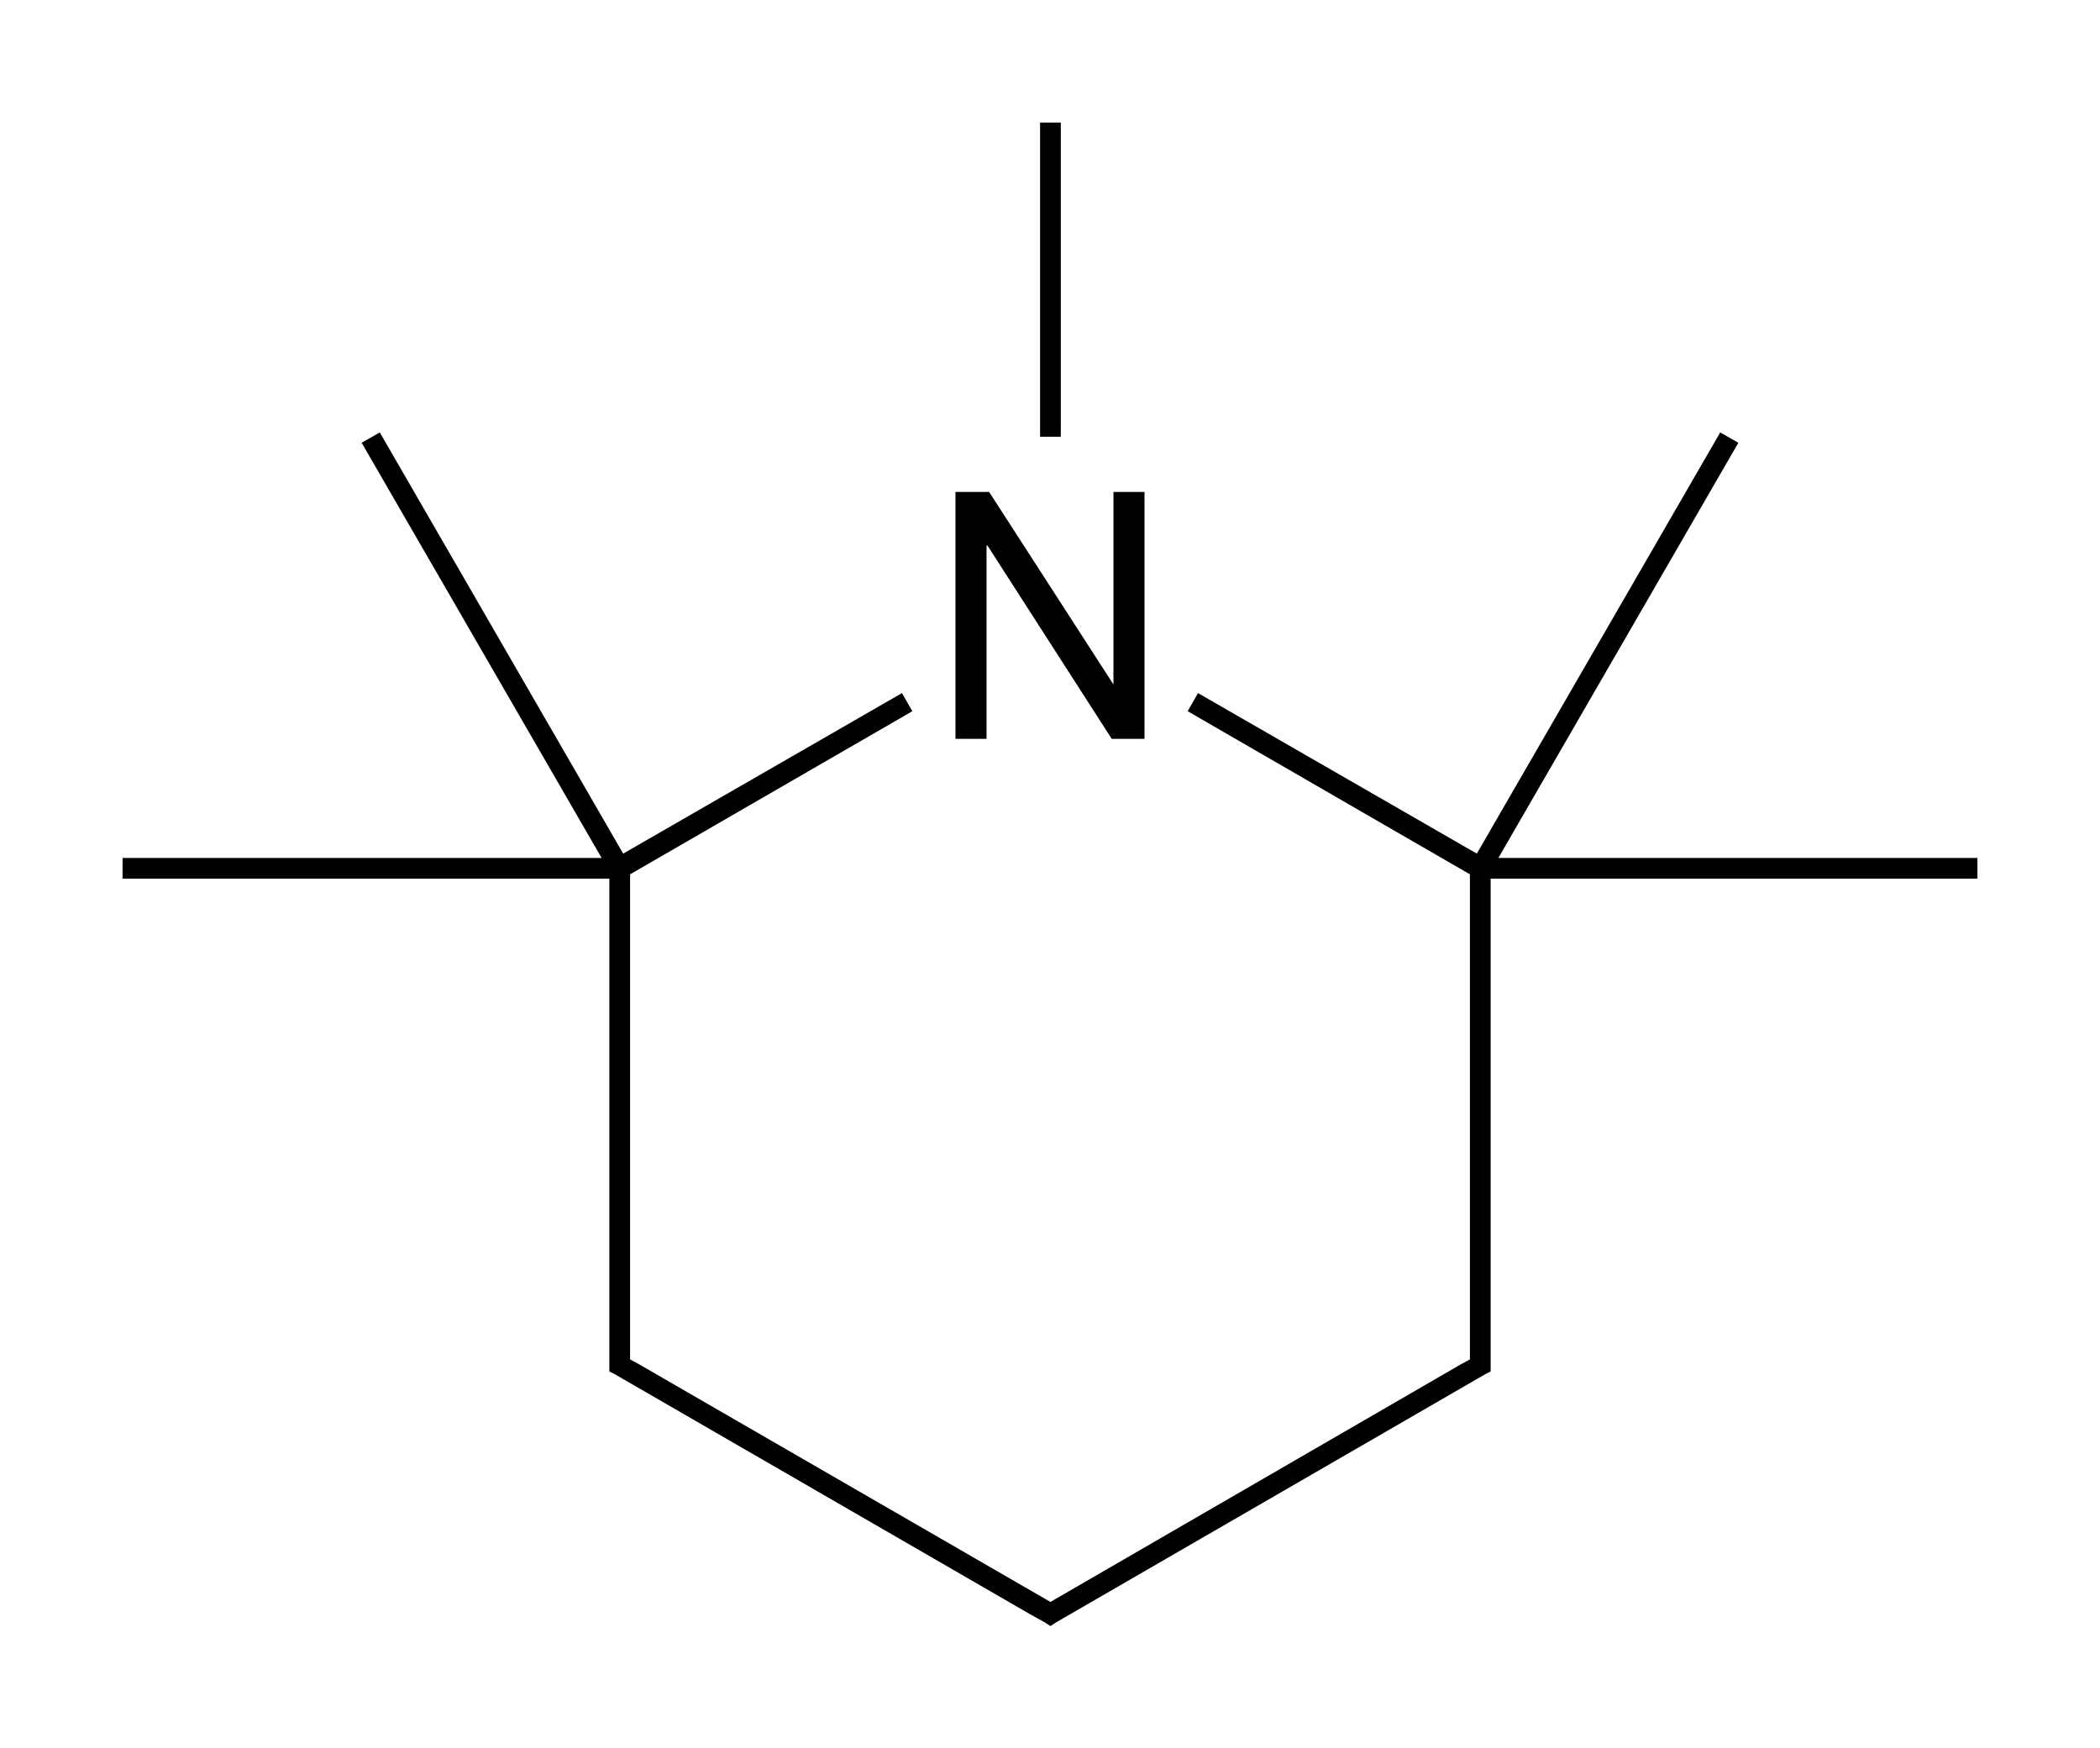 <?xml version="1.0" encoding="utf-8"?>
<!-- Generator: Adobe Illustrator 19.2.1, SVG Export Plug-In . SVG Version: 6.00 Build 0)  -->
<svg version="1.1" id="Слой_1" xmlns="http://www.w3.org/2000/svg" xmlns:xlink="http://www.w3.org/1999/xlink" x="0px" y="0px"
	 viewBox="0 0 243.3 202.5" style="enable-background:new 0 0 243.3 202.5;" xml:space="preserve">
<g>
	<polygon points="229.1,99.4 173.6,99.4 201.4,51.3 199.3,50.1 171.1,98.9 138.8,80.3 137.6,82.4 170.3,101.3 170.3,156.2 
		170.3,157.5 169.2,158.1 169.2,158.1 121.7,185.6 74.1,158.1 74.1,158.1 73,157.5 73,156.2 73,101.3 105.7,82.4 104.5,80.3 
		72.2,98.9 44,50.1 41.9,51.3 69.7,99.4 14.2,99.4 14.2,101.8 70.6,101.8 70.6,156.2 70.6,158.2 70.6,158.9 71.2,159.2 119.3,187 
		119.3,187 121.1,188 121.7,188.4 122.3,188 172.1,159.2 172.7,158.9 172.7,158.2 172.7,156.2 172.7,101.8 229.1,101.8 	"/>
	<rect x="120.5" y="14.2" width="2.4" height="36.4"/>
	<polygon points="114.3,63.2 114.4,63.2 128.8,85.6 132.6,85.6 132.6,57 129,57 129,79.3 129,79.3 114.6,57 110.7,57 110.7,85.6 
		114.3,85.6 	"/>
</g>
</svg>
